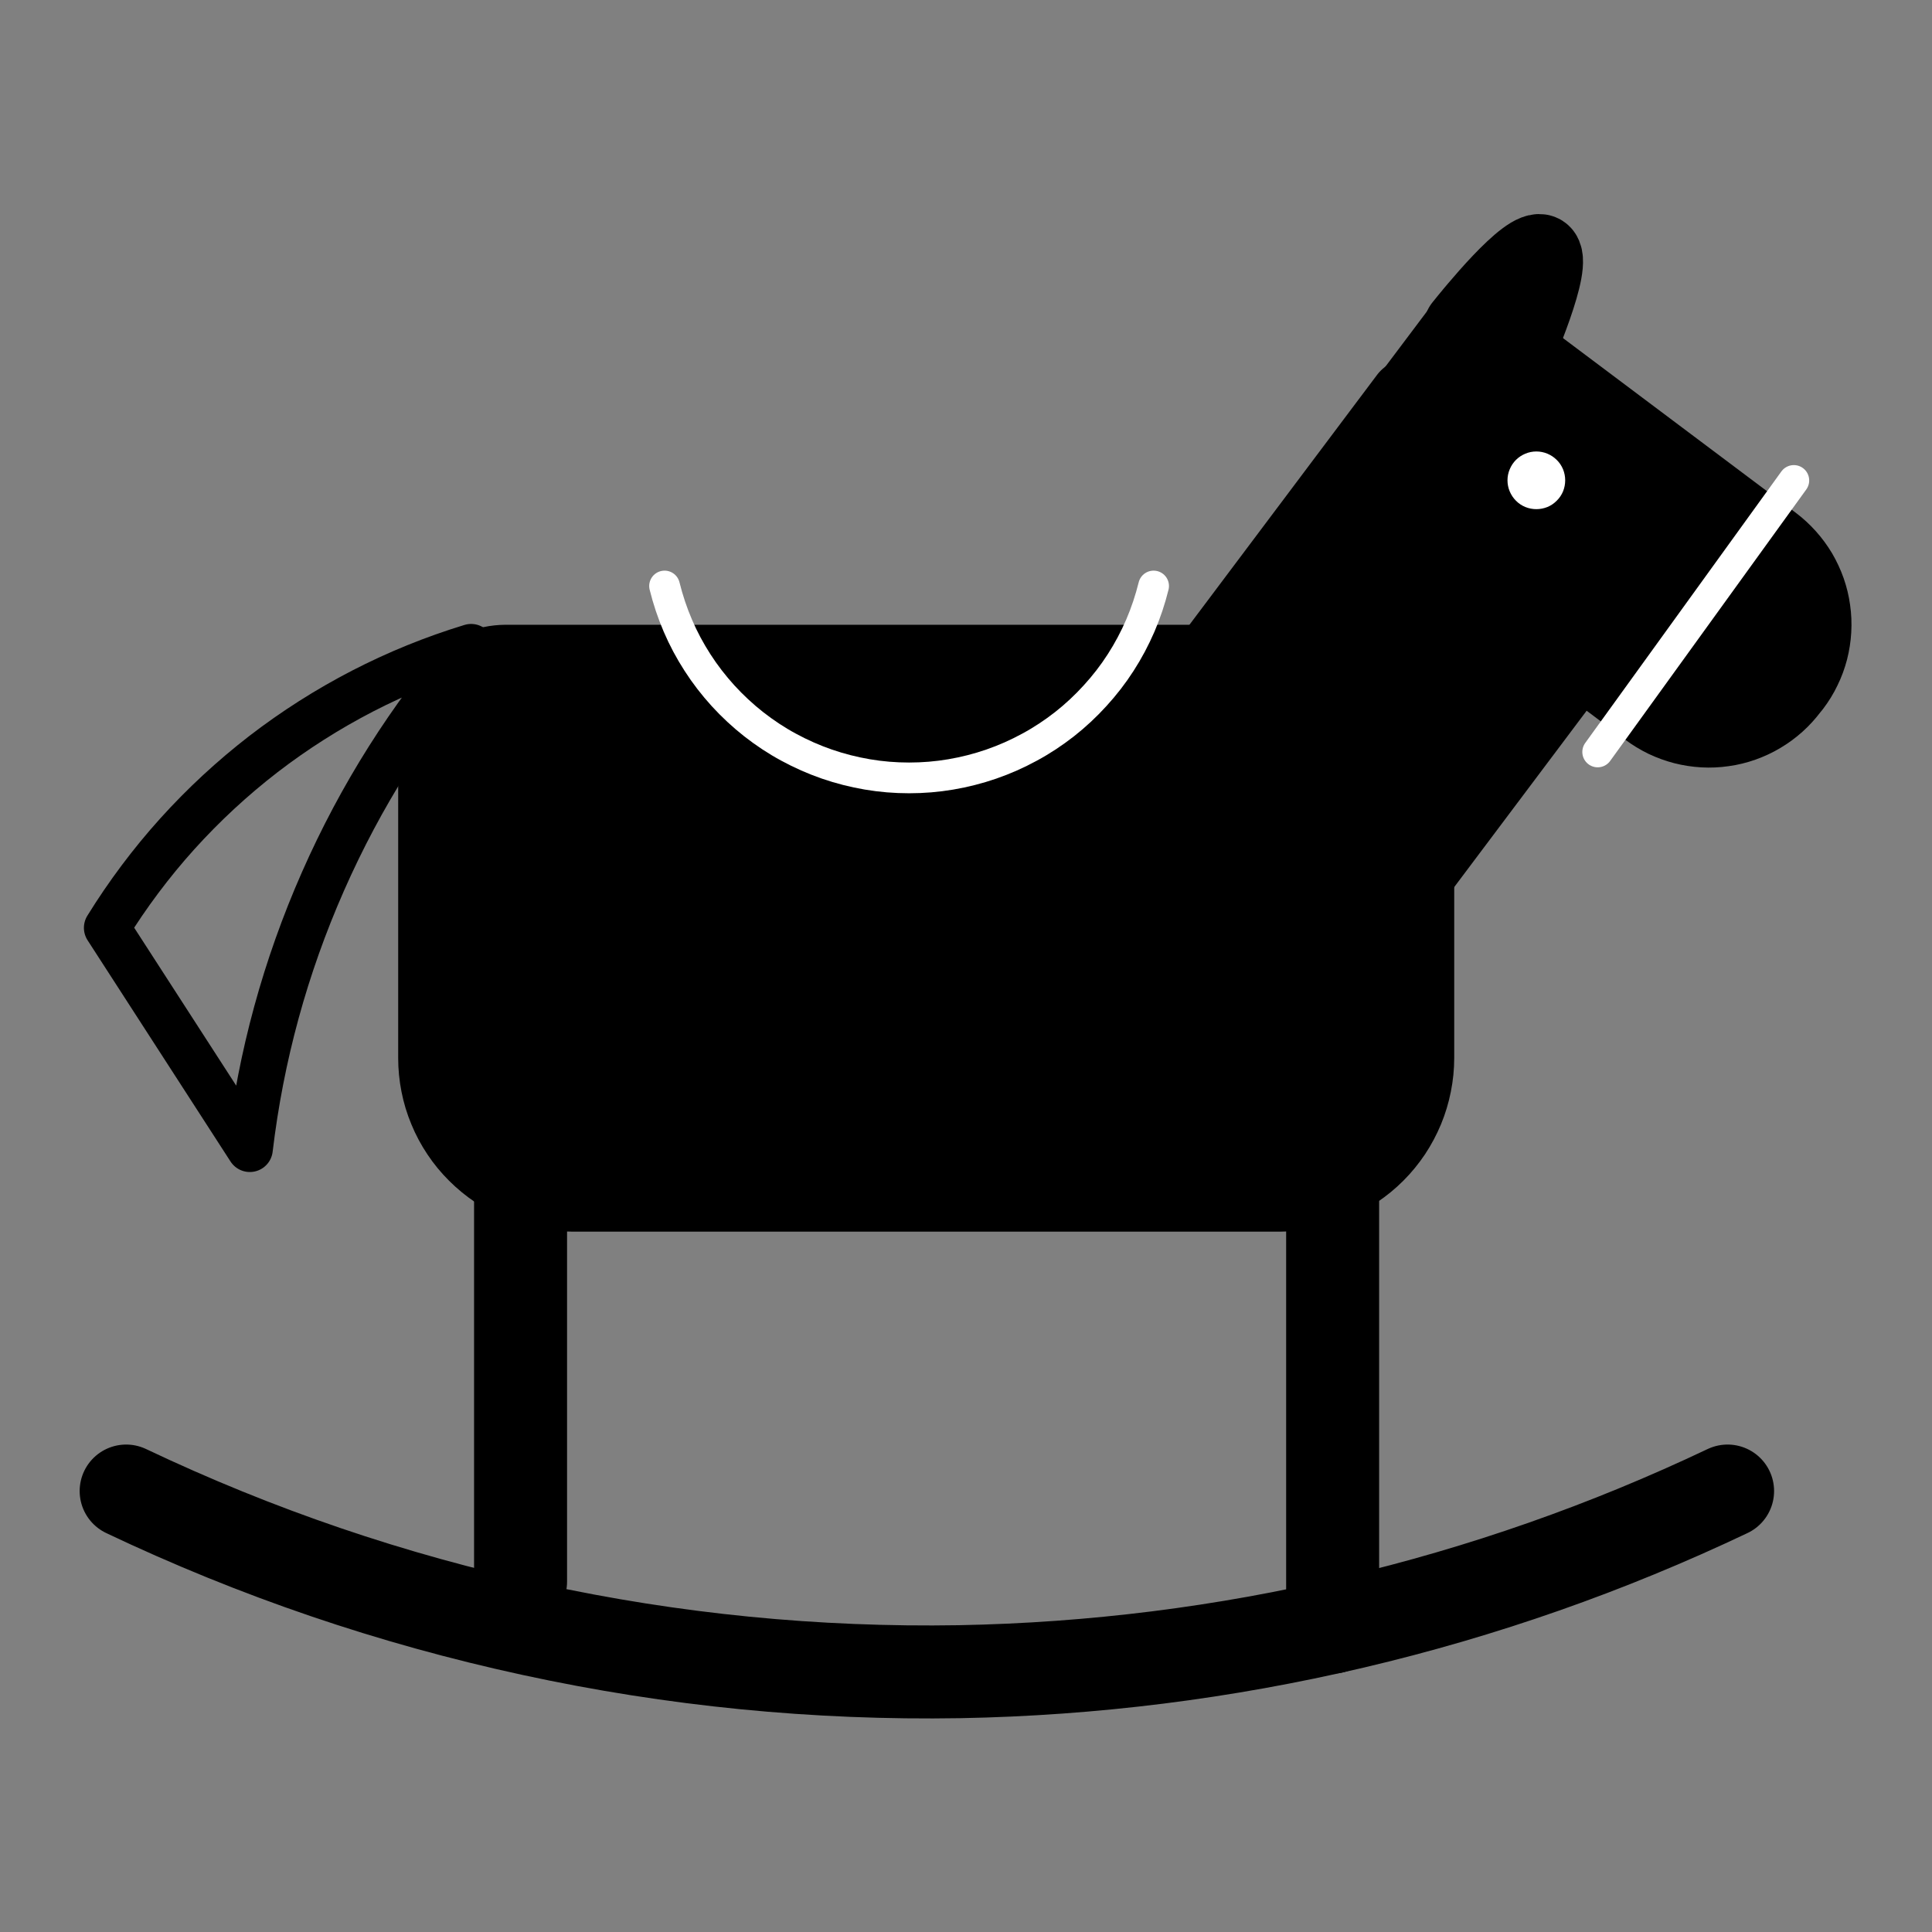 <svg version="1.0" preserveAspectRatio="xMidYMid meet" height="150" viewBox="0 0 112.5 112.5" zoomAndPan="magnify" width="150" xmlns:xlink="http://www.w3.org/1999/xlink" xmlns="http://www.w3.org/2000/svg"><rect x="0" y="0" width="112.5" height="112.5" fill="#808080" stroke="none"/><defs><clipPath id="5f99d01b6f"><path clip-rule="nonzero" d="M 0 10 L 112.004 10 L 112.004 112.004 L 0 112.004 Z M 0 10"></path></clipPath></defs><g clip-path="url(#5f99d01b6f)"><path stroke-miterlimit="10" stroke-opacity="1" stroke-width="3.48" stroke="#000000" d="M 4.721 55.799 C 9.59 58.112 14.66 59.84 19.931 60.982 C 25.199 62.125 30.53 62.65 35.919 62.559 C 40.893 62.466 45.803 61.849 50.644 60.711 C 55.488 59.571 60.156 57.934 64.651 55.799" stroke-linejoin="miter" fill="none" transform="matrix(1.556, 0, 0, 1.556, 0, 0)" stroke-linecap="round"></path></g><path stroke-miterlimit="4" stroke-opacity="1" stroke-width="3.48" stroke="#000000" d="M 18.999 25.121 L 50.39 25.121 C 50.694 25.121 50.988 25.179 51.269 25.294 C 51.551 25.412 51.799 25.578 52.013 25.794 C 52.229 26.01 52.392 26.259 52.507 26.54 C 52.625 26.821 52.681 27.115 52.681 27.419 L 52.681 39.59 C 52.681 39.902 52.65 40.21 52.588 40.517 C 52.527 40.823 52.437 41.122 52.319 41.408 C 52.198 41.697 52.053 41.971 51.88 42.232 C 51.706 42.491 51.51 42.732 51.289 42.953 C 51.068 43.174 50.83 43.369 50.569 43.545 C 50.31 43.718 50.036 43.864 49.748 43.985 C 49.461 44.105 49.163 44.196 48.856 44.256 C 48.552 44.319 48.241 44.349 47.93 44.351 L 21.4 44.351 C 21.088 44.351 20.777 44.319 20.471 44.258 C 20.164 44.198 19.868 44.108 19.579 43.987 C 19.29 43.869 19.014 43.721 18.755 43.548 C 18.497 43.374 18.256 43.176 18.035 42.955 C 17.814 42.734 17.615 42.496 17.442 42.234 C 17.269 41.976 17.121 41.7 17.003 41.411 C 16.882 41.122 16.792 40.826 16.732 40.519 C 16.671 40.213 16.641 39.902 16.641 39.59 L 16.641 27.439 C 16.636 27.135 16.694 26.844 16.807 26.56 C 16.92 26.279 17.083 26.028 17.297 25.812 C 17.507 25.593 17.756 25.425 18.035 25.304 C 18.314 25.186 18.605 25.124 18.911 25.121 Z M 18.999 25.121" stroke-linejoin="round" fill-rule="nonzero" fill="#000000" fill-opacity="1" transform="matrix(1.556, 0, 0, 1.556, 0, 0)" stroke-linecap="round"></path><path stroke-miterlimit="4" stroke-opacity="1" stroke-width="3.48" stroke="#000000" d="M 19.481 43.929 L 19.481 59.189" stroke-linejoin="round" fill="none" transform="matrix(1.556, 0, 0, 1.556, 0, 0)" stroke-linecap="round"></path><path stroke-miterlimit="4" stroke-opacity="1" stroke-width="3.48" stroke="#000000" d="M 49.871 43.929 L 49.871 60.889" stroke-linejoin="round" fill="none" transform="matrix(1.556, 0, 0, 1.556, 0, 0)" stroke-linecap="round"></path><path stroke-miterlimit="4" stroke-opacity="1" stroke-width="2.98" stroke="#000000" d="M 41.011 20.79 L 61.079 20.789 L 61.08 31.631 L 41.011 31.63 Z M 41.011 20.79" stroke-linejoin="round" fill-rule="nonzero" fill="#000000" fill-opacity="1" transform="matrix(0.934, -1.244, 1.244, 0.934, -0.87, 79.786)" stroke-linecap="round"></path><path stroke-miterlimit="4" stroke-opacity="1" stroke-width="1.15" stroke="#ffffff" d="M 24.87 21.93 C 24.996 22.439 25.161 22.934 25.367 23.414 C 25.573 23.896 25.819 24.355 26.103 24.795 C 26.387 25.237 26.706 25.648 27.057 26.035 C 27.411 26.422 27.793 26.778 28.205 27.102 C 28.617 27.424 29.051 27.713 29.511 27.961 C 29.973 28.212 30.45 28.423 30.944 28.594 C 31.439 28.765 31.944 28.893 32.461 28.981 C 32.976 29.069 33.496 29.111 34.021 29.111 C 34.543 29.111 35.063 29.069 35.58 28.981 C 36.097 28.893 36.602 28.765 37.097 28.594 C 37.591 28.423 38.068 28.212 38.528 27.961 C 38.988 27.713 39.424 27.424 39.836 27.102 C 40.248 26.778 40.63 26.422 40.981 26.035 C 41.335 25.648 41.654 25.237 41.938 24.795 C 42.222 24.355 42.465 23.896 42.674 23.414 C 42.88 22.934 43.045 22.439 43.171 21.93" stroke-linejoin="round" fill="none" transform="matrix(1.556, 0, 0, 1.556, 0, 0)" stroke-linecap="round"></path><path stroke-miterlimit="4" stroke-opacity="1" stroke-width="2.46" stroke="#000000" d="M 55.001 11.571 L 66.459 20.169 C 66.67 20.327 66.863 20.506 67.039 20.702 C 67.215 20.897 67.368 21.108 67.504 21.334 C 67.637 21.563 67.747 21.799 67.835 22.048 C 67.921 22.296 67.983 22.55 68.018 22.811 C 68.056 23.072 68.066 23.333 68.051 23.597 C 68.036 23.858 67.996 24.117 67.931 24.373 C 67.865 24.626 67.775 24.873 67.659 25.109 C 67.546 25.347 67.408 25.571 67.25 25.779 L 67.16 25.89 C 67.001 26.1 66.826 26.294 66.63 26.47 C 66.434 26.645 66.223 26.801 65.997 26.934 C 65.771 27.07 65.532 27.18 65.284 27.268 C 65.035 27.356 64.782 27.419 64.52 27.454 C 64.259 27.492 63.998 27.504 63.737 27.489 C 63.473 27.474 63.215 27.434 62.959 27.369 C 62.705 27.303 62.459 27.213 62.22 27.1 C 61.984 26.984 61.761 26.849 61.55 26.691 L 50.099 18.09 Z M 55.001 11.571" stroke-linejoin="round" fill-rule="nonzero" fill="#000000" fill-opacity="1" transform="matrix(1.556, 0, 0, 1.556, 0, 0)" stroke-linecap="round"></path><path stroke-miterlimit="4" stroke-opacity="1" stroke-width="2.84" stroke="#000000" d="M 56.56 13.62 C 56.771 13.121 58.23 9.791 57.71 9.459 C 57.191 9.13 55.071 11.76 54.71 12.209" stroke-linejoin="round" fill-rule="nonzero" fill="#000000" fill-opacity="1" transform="matrix(1.556, 0, 0, 1.556, 0, 0)" stroke-linecap="round"></path><path stroke-miterlimit="4" stroke-opacity="1" stroke-width="1.15" stroke="#ffffff" d="M 59.79 28.14 L 67.13 17.98" stroke-linejoin="round" fill="none" transform="matrix(1.556, 0, 0, 1.556, 0, 0)" stroke-linecap="round"></path><path fill-rule="nonzero" fill-opacity="1" d="M 91.141 27.969 C 91.141 28.191 91.098 28.406 91.016 28.613 C 90.93 28.816 90.809 29 90.648 29.156 C 90.492 29.316 90.309 29.438 90.105 29.523 C 89.898 29.605 89.684 29.648 89.461 29.648 C 89.238 29.648 89.023 29.605 88.82 29.523 C 88.613 29.438 88.43 29.316 88.273 29.156 C 88.117 29 87.996 28.816 87.91 28.613 C 87.824 28.406 87.781 28.191 87.781 27.969 C 87.781 27.746 87.824 27.531 87.91 27.328 C 87.996 27.121 88.117 26.938 88.273 26.781 C 88.43 26.625 88.613 26.504 88.82 26.418 C 89.023 26.332 89.238 26.289 89.461 26.289 C 89.684 26.289 89.898 26.332 90.105 26.418 C 90.309 26.504 90.492 26.625 90.648 26.781 C 90.809 26.938 90.93 27.121 91.016 27.328 C 91.098 27.531 91.141 27.746 91.141 27.969 Z M 91.141 27.969" fill="#ffffff"></path><path stroke-miterlimit="4" stroke-opacity="1" stroke-width="1.72" stroke="#000000" d="M 17.631 24.21 C 16.224 24.639 14.868 25.191 13.563 25.864 C 12.257 26.54 11.021 27.326 9.856 28.222 C 8.693 29.121 7.619 30.116 6.634 31.206 C 5.65 32.298 4.774 33.471 4 34.721 L 9.349 43 C 9.763 39.525 10.675 36.188 12.086 32.986 C 13.497 29.784 15.345 26.859 17.631 24.21 Z M 17.631 24.21" stroke-linejoin="round" fill="none" transform="matrix(1.556, 0, 0, 1.556, 0, 0)" stroke-linecap="round"></path></svg>